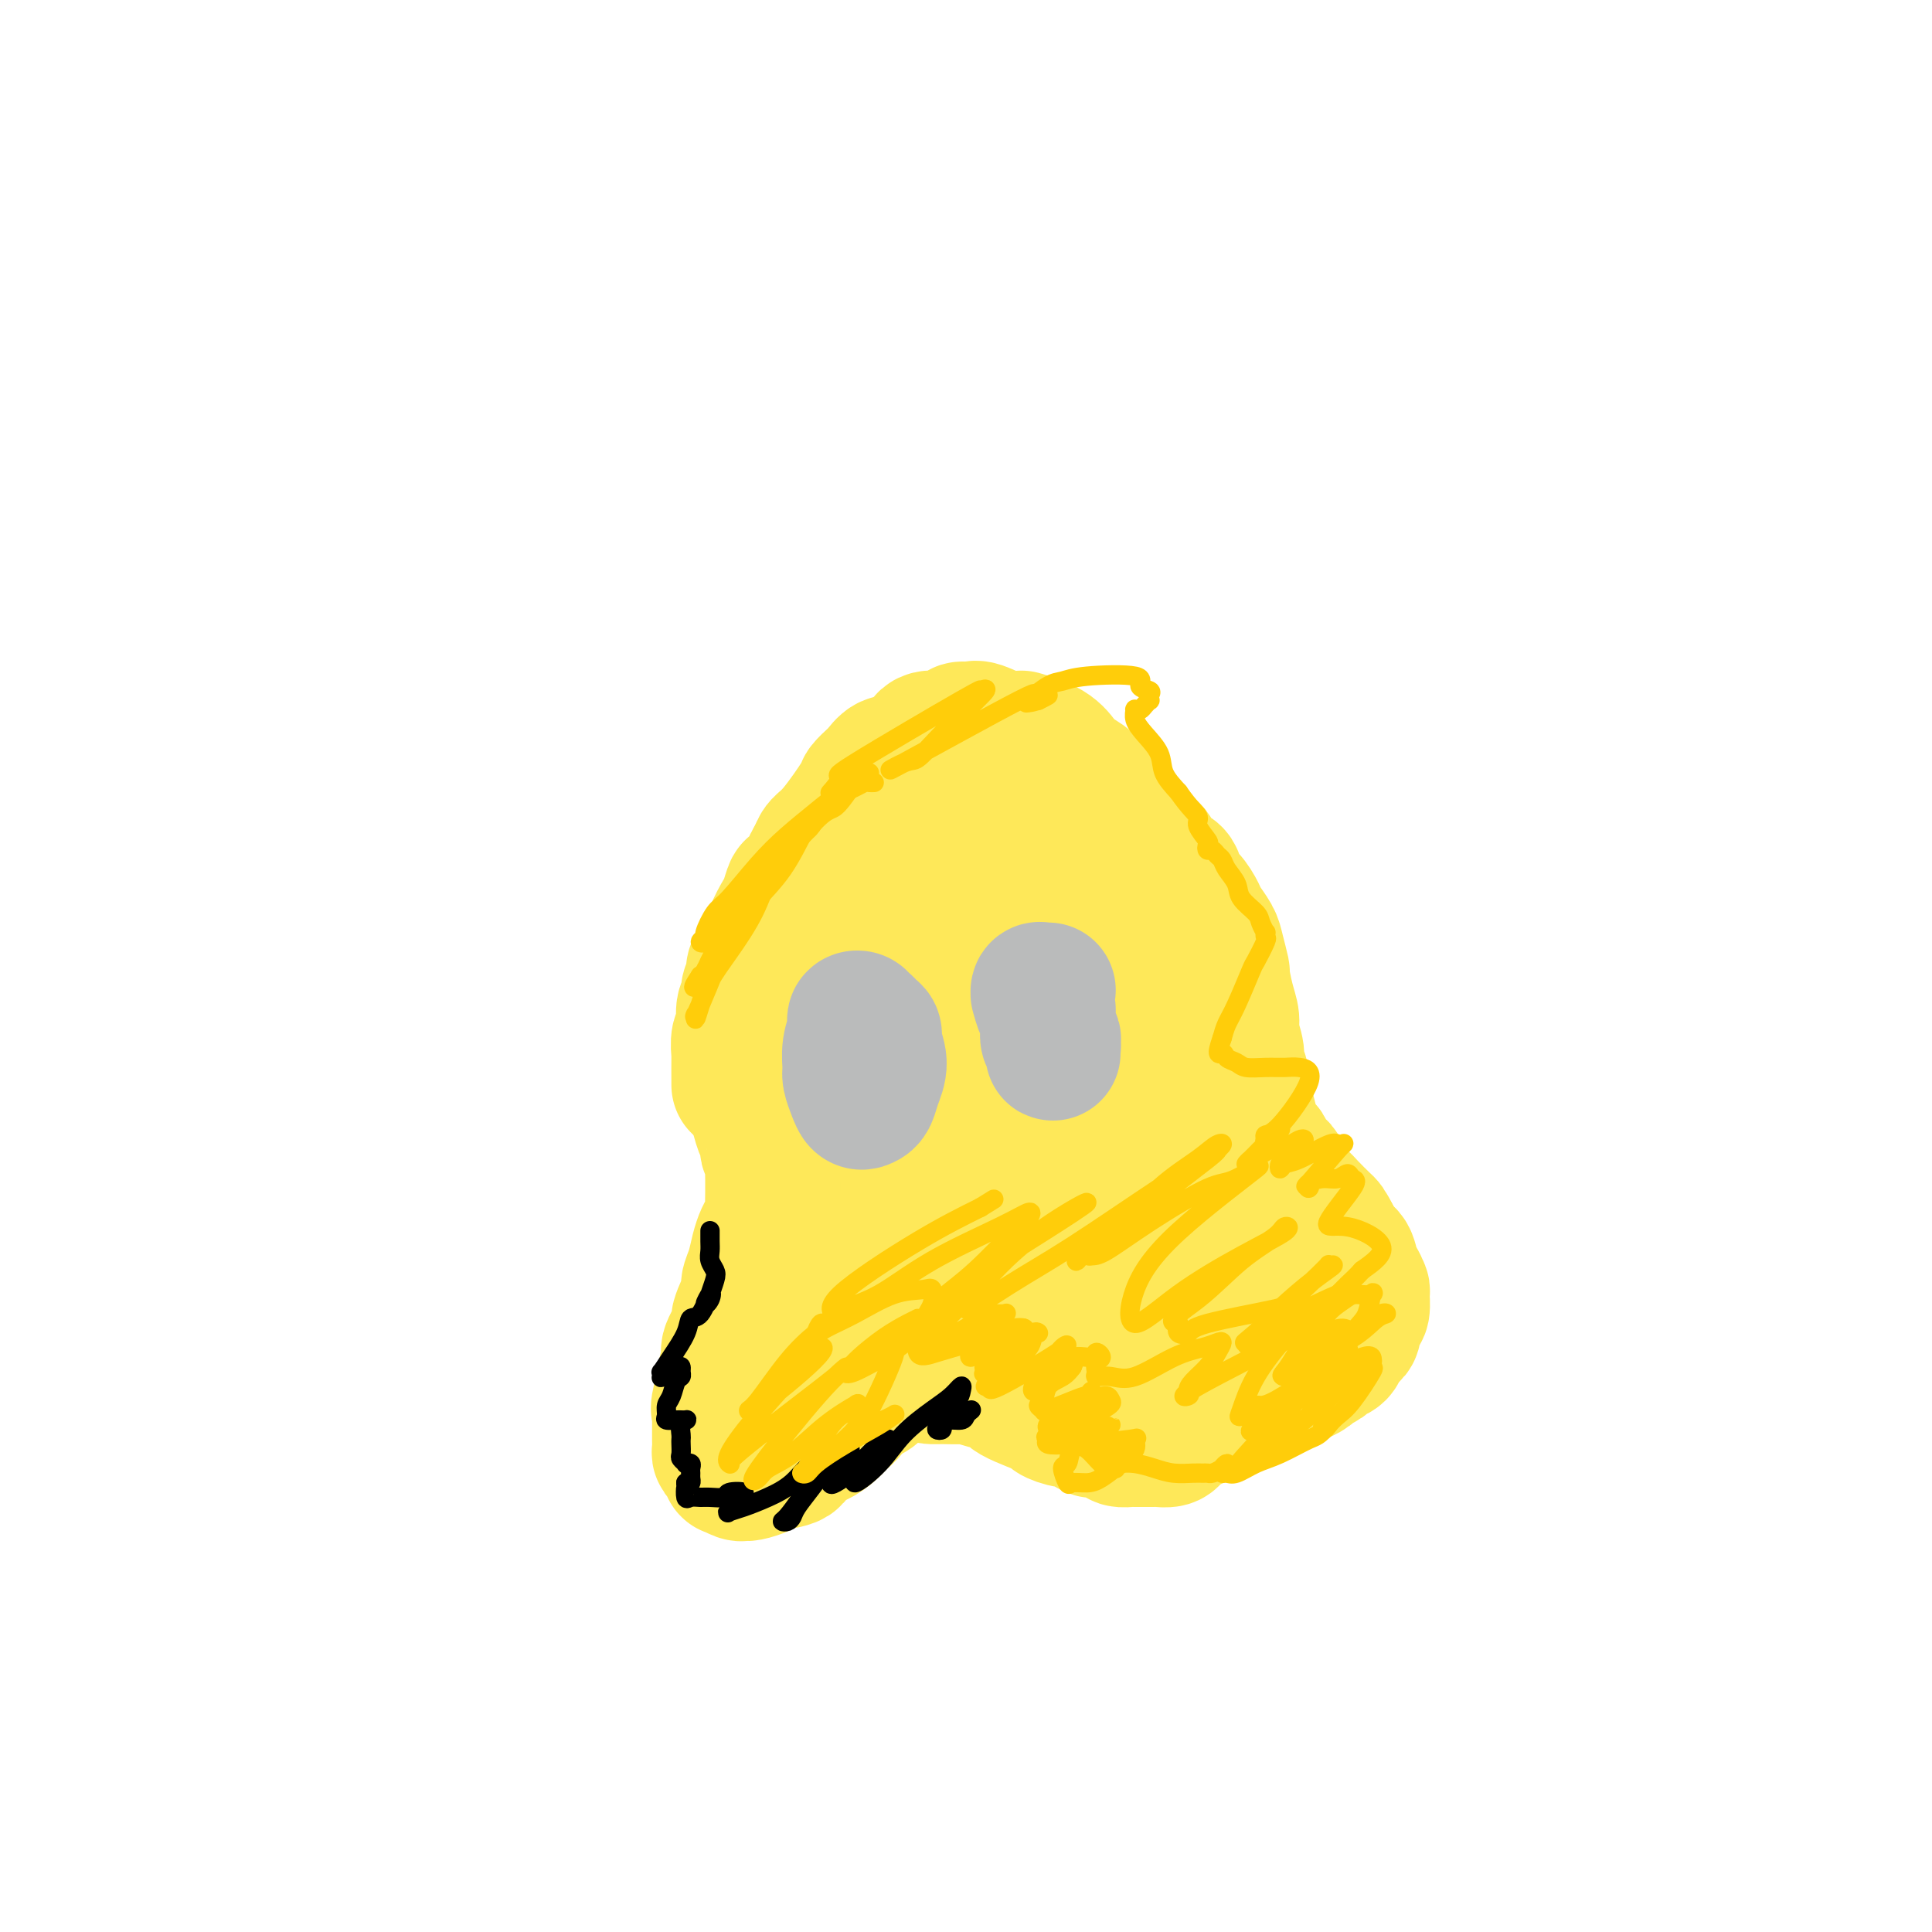 <svg viewBox='0 0 400 400' version='1.1' xmlns='http://www.w3.org/2000/svg' xmlns:xlink='http://www.w3.org/1999/xlink'><g fill='none' stroke='#FEE859' stroke-width='12' stroke-linecap='round' stroke-linejoin='round'><path d='M203,166c0.090,-0.333 0.180,-0.666 0,-1c-0.180,-0.334 -0.629,-0.671 -1,-1c-0.371,-0.329 -0.664,-0.652 -1,-1c-0.336,-0.348 -0.715,-0.721 -1,-1c-0.285,-0.279 -0.476,-0.465 -1,-1c-0.524,-0.535 -1.381,-1.419 -2,-2c-0.619,-0.581 -1.001,-0.858 -2,-1c-0.999,-0.142 -2.615,-0.148 -4,0c-1.385,0.148 -2.538,0.451 -4,1c-1.462,0.549 -3.234,1.342 -5,2c-1.766,0.658 -3.526,1.179 -5,2c-1.474,0.821 -2.661,1.943 -4,3c-1.339,1.057 -2.831,2.050 -4,3c-1.169,0.950 -2.015,1.857 -3,3c-0.985,1.143 -2.109,2.523 -3,4c-0.891,1.477 -1.549,3.052 -2,4c-0.451,0.948 -0.696,1.269 -1,2c-0.304,0.731 -0.666,1.873 -1,3c-0.334,1.127 -0.640,2.238 -1,3c-0.360,0.762 -0.773,1.173 -1,2c-0.227,0.827 -0.267,2.070 0,3c0.267,0.930 0.842,1.546 1,2c0.158,0.454 -0.102,0.744 0,2c0.102,1.256 0.566,3.476 1,5c0.434,1.524 0.837,2.350 1,3c0.163,0.650 0.085,1.123 0,2c-0.085,0.877 -0.177,2.159 0,3c0.177,0.841 0.622,1.240 1,2c0.378,0.760 0.689,1.880 1,3'/><path d='M162,215c0.936,3.998 0.775,2.995 1,3c0.225,0.005 0.835,1.020 1,2c0.165,0.980 -0.114,1.925 0,3c0.114,1.075 0.623,2.281 1,3c0.377,0.719 0.623,0.950 1,2c0.377,1.050 0.886,2.918 1,4c0.114,1.082 -0.165,1.378 0,2c0.165,0.622 0.776,1.570 1,3c0.224,1.430 0.061,3.343 0,4c-0.061,0.657 -0.019,0.058 0,0c0.019,-0.058 0.016,0.426 0,1c-0.016,0.574 -0.045,1.238 0,2c0.045,0.762 0.166,1.622 0,2c-0.166,0.378 -0.617,0.273 -1,1c-0.383,0.727 -0.698,2.285 -1,3c-0.302,0.715 -0.591,0.586 -1,1c-0.409,0.414 -0.937,1.371 -1,2c-0.063,0.629 0.338,0.930 0,2c-0.338,1.070 -1.415,2.909 -2,4c-0.585,1.091 -0.678,1.433 -1,2c-0.322,0.567 -0.875,1.358 -1,2c-0.125,0.642 0.177,1.135 0,2c-0.177,0.865 -0.833,2.103 -1,3c-0.167,0.897 0.155,1.452 0,2c-0.155,0.548 -0.789,1.090 -1,2c-0.211,0.910 -0.000,2.188 0,3c0.000,0.812 -0.210,1.160 0,2c0.210,0.840 0.840,2.174 1,3c0.160,0.826 -0.149,1.146 0,2c0.149,0.854 0.757,2.244 1,3c0.243,0.756 0.122,0.878 0,1'/><path d='M160,286c0.510,2.512 0.783,1.791 1,2c0.217,0.209 0.376,1.348 1,2c0.624,0.652 1.712,0.816 2,1c0.288,0.184 -0.223,0.388 0,1c0.223,0.612 1.182,1.632 2,2c0.818,0.368 1.497,0.084 2,0c0.503,-0.084 0.830,0.031 1,0c0.170,-0.031 0.181,-0.208 1,0c0.819,0.208 2.444,0.802 3,1c0.556,0.198 0.043,0.000 0,0c-0.043,-0.000 0.384,0.197 1,0c0.616,-0.197 1.421,-0.788 2,-1c0.579,-0.212 0.932,-0.046 1,0c0.068,0.046 -0.149,-0.029 0,0c0.149,0.029 0.665,0.162 1,0c0.335,-0.162 0.488,-0.620 1,-1c0.512,-0.380 1.384,-0.683 2,-1c0.616,-0.317 0.975,-0.648 1,-1c0.025,-0.352 -0.285,-0.724 0,-1c0.285,-0.276 1.163,-0.456 2,-1c0.837,-0.544 1.631,-1.451 2,-2c0.369,-0.549 0.311,-0.739 1,-1c0.689,-0.261 2.124,-0.591 3,-1c0.876,-0.409 1.193,-0.895 2,-1c0.807,-0.105 2.104,0.171 3,0c0.896,-0.171 1.391,-0.789 2,-1c0.609,-0.211 1.332,-0.015 2,0c0.668,0.015 1.282,-0.151 2,0c0.718,0.151 1.539,0.617 2,1c0.461,0.383 0.560,0.681 1,1c0.440,0.319 1.220,0.660 2,1'/><path d='M206,286c1.560,0.691 1.961,0.918 2,1c0.039,0.082 -0.285,0.018 0,0c0.285,-0.018 1.180,0.010 2,0c0.820,-0.010 1.564,-0.056 2,0c0.436,0.056 0.565,0.215 1,0c0.435,-0.215 1.178,-0.804 2,-1c0.822,-0.196 1.724,-0.000 2,0c0.276,0.000 -0.074,-0.195 1,0c1.074,0.195 3.573,0.782 5,1c1.427,0.218 1.782,0.069 2,0c0.218,-0.069 0.299,-0.056 1,0c0.701,0.056 2.022,0.156 3,0c0.978,-0.156 1.613,-0.568 2,-1c0.387,-0.432 0.526,-0.886 1,-1c0.474,-0.114 1.283,0.110 2,0c0.717,-0.110 1.342,-0.555 2,-1c0.658,-0.445 1.348,-0.889 2,-1c0.652,-0.111 1.264,0.111 2,0c0.736,-0.111 1.594,-0.555 2,-1c0.406,-0.445 0.360,-0.892 1,-1c0.640,-0.108 1.965,0.121 3,0c1.035,-0.121 1.780,-0.592 2,-1c0.220,-0.408 -0.085,-0.752 0,-1c0.085,-0.248 0.559,-0.401 1,-1c0.441,-0.599 0.850,-1.645 1,-2c0.150,-0.355 0.040,-0.019 0,0c-0.040,0.019 -0.012,-0.280 0,-1c0.012,-0.720 0.006,-1.860 0,-3'/><path d='M250,272c0.623,-1.593 0.182,-1.075 0,-1c-0.182,0.075 -0.105,-0.295 0,-1c0.105,-0.705 0.238,-1.747 0,-2c-0.238,-0.253 -0.849,0.282 -1,0c-0.151,-0.282 0.156,-1.382 0,-2c-0.156,-0.618 -0.774,-0.753 -1,-1c-0.226,-0.247 -0.060,-0.606 0,-1c0.060,-0.394 0.013,-0.823 0,-1c-0.013,-0.177 0.007,-0.103 0,0c-0.007,0.103 -0.039,0.234 0,0c0.039,-0.234 0.151,-0.832 0,-1c-0.151,-0.168 -0.566,0.095 -1,0c-0.434,-0.095 -0.887,-0.547 -1,-1c-0.113,-0.453 0.113,-0.908 0,-1c-0.113,-0.092 -0.564,0.179 -1,0c-0.436,-0.179 -0.858,-0.809 -1,-1c-0.142,-0.191 -0.005,0.056 0,0c0.005,-0.056 -0.120,-0.414 -1,-1c-0.880,-0.586 -2.513,-1.398 -3,-2c-0.487,-0.602 0.172,-0.992 0,-1c-0.172,-0.008 -1.174,0.367 -2,0c-0.826,-0.367 -1.475,-1.477 -2,-2c-0.525,-0.523 -0.924,-0.460 -1,-1c-0.076,-0.540 0.172,-1.684 0,-2c-0.172,-0.316 -0.764,0.196 -1,0c-0.236,-0.196 -0.116,-1.099 0,-2c0.116,-0.901 0.227,-1.798 0,-2c-0.227,-0.202 -0.792,0.292 -1,0c-0.208,-0.292 -0.059,-1.369 0,-2c0.059,-0.631 0.030,-0.815 0,-1'/><path d='M233,243c-0.692,-2.024 -0.921,-2.085 -1,-2c-0.079,0.085 -0.007,0.317 0,0c0.007,-0.317 -0.052,-1.182 0,-2c0.052,-0.818 0.213,-1.590 0,-2c-0.213,-0.410 -0.801,-0.458 -1,-1c-0.199,-0.542 -0.010,-1.577 0,-3c0.010,-1.423 -0.158,-3.234 0,-4c0.158,-0.766 0.643,-0.487 0,-3c-0.643,-2.513 -2.414,-7.818 -3,-10c-0.586,-2.182 0.012,-1.242 0,-1c-0.012,0.242 -0.636,-0.213 -1,-2c-0.364,-1.787 -0.468,-4.904 -1,-7c-0.532,-2.096 -1.490,-3.169 -2,-4c-0.510,-0.831 -0.571,-1.419 -1,-3c-0.429,-1.581 -1.227,-4.154 -2,-6c-0.773,-1.846 -1.520,-2.964 -2,-4c-0.480,-1.036 -0.692,-1.991 -1,-3c-0.308,-1.009 -0.712,-2.071 -1,-3c-0.288,-0.929 -0.461,-1.724 -1,-3c-0.539,-1.276 -1.443,-3.032 -2,-4c-0.557,-0.968 -0.768,-1.146 -1,-2c-0.232,-0.854 -0.484,-2.383 -1,-3c-0.516,-0.617 -1.297,-0.323 -2,-1c-0.703,-0.677 -1.327,-2.327 -2,-3c-0.673,-0.673 -1.395,-0.369 -2,-1c-0.605,-0.631 -1.093,-2.197 -2,-3c-0.907,-0.803 -2.233,-0.844 -3,-1c-0.767,-0.156 -0.976,-0.427 -2,-1c-1.024,-0.573 -2.864,-1.450 -4,-2c-1.136,-0.550 -1.568,-0.775 -2,-1'/><path d='M193,158c-3.333,-2.012 -2.167,-0.542 -2,0c0.167,0.542 -0.667,0.155 -1,0c-0.333,-0.155 -0.167,-0.077 0,0'/></g>
<g fill='none' stroke='#FEE859' stroke-width='28' stroke-linecap='round' stroke-linejoin='round'><path d='M181,171c-0.205,-0.014 -0.410,-0.029 -1,0c-0.590,0.029 -1.567,0.101 -2,0c-0.433,-0.101 -0.324,-0.376 -1,0c-0.676,0.376 -2.139,1.402 -3,2c-0.861,0.598 -1.120,0.768 -2,2c-0.880,1.232 -2.379,3.526 -3,5c-0.621,1.474 -0.363,2.127 -1,4c-0.637,1.873 -2.171,4.965 -3,7c-0.829,2.035 -0.955,3.012 -1,4c-0.045,0.988 -0.009,1.986 0,4c0.009,2.014 -0.009,5.042 0,7c0.009,1.958 0.044,2.844 0,4c-0.044,1.156 -0.166,2.580 0,4c0.166,1.420 0.619,2.834 1,4c0.381,1.166 0.690,2.083 1,3c0.310,0.917 0.623,1.835 1,3c0.377,1.165 0.819,2.579 1,4c0.181,1.421 0.101,2.850 0,4c-0.101,1.150 -0.223,2.022 0,3c0.223,0.978 0.792,2.060 1,3c0.208,0.940 0.056,1.736 0,3c-0.056,1.264 -0.015,2.996 0,4c0.015,1.004 0.005,1.280 0,2c-0.005,0.720 -0.005,1.883 0,3c0.005,1.117 0.015,2.186 0,3c-0.015,0.814 -0.056,1.373 0,2c0.056,0.627 0.207,1.323 0,2c-0.207,0.677 -0.774,1.336 -1,2c-0.226,0.664 -0.113,1.332 0,2'/><path d='M168,261c0.603,10.791 0.109,4.768 0,3c-0.109,-1.768 0.167,0.719 0,2c-0.167,1.281 -0.778,1.355 -1,2c-0.222,0.645 -0.056,1.859 0,3c0.056,1.141 0.000,2.209 0,3c-0.000,0.791 0.055,1.306 0,2c-0.055,0.694 -0.222,1.565 0,2c0.222,0.435 0.832,0.432 1,1c0.168,0.568 -0.105,1.708 0,2c0.105,0.292 0.587,-0.263 1,0c0.413,0.263 0.758,1.343 1,2c0.242,0.657 0.383,0.891 1,1c0.617,0.109 1.711,0.093 2,0c0.289,-0.093 -0.227,-0.262 0,0c0.227,0.262 1.198,0.956 2,1c0.802,0.044 1.437,-0.562 2,-1c0.563,-0.438 1.056,-0.709 2,-1c0.944,-0.291 2.340,-0.603 3,-1c0.660,-0.397 0.584,-0.880 1,-1c0.416,-0.120 1.324,0.123 2,0c0.676,-0.123 1.120,-0.611 2,-1c0.880,-0.389 2.196,-0.679 3,-1c0.804,-0.321 1.096,-0.671 2,-1c0.904,-0.329 2.419,-0.635 3,-1c0.581,-0.365 0.227,-0.788 1,-1c0.773,-0.212 2.673,-0.211 4,0c1.327,0.211 2.082,0.634 3,1c0.918,0.366 1.999,0.675 3,1c1.001,0.325 1.923,0.664 3,1c1.077,0.336 2.308,0.667 3,1c0.692,0.333 0.846,0.666 1,1'/><path d='M213,281c2.213,0.770 1.244,0.196 1,0c-0.244,-0.196 0.237,-0.014 1,0c0.763,0.014 1.809,-0.139 2,0c0.191,0.139 -0.472,0.570 0,1c0.472,0.430 2.078,0.857 3,1c0.922,0.143 1.159,-0.000 2,0c0.841,0.000 2.286,0.144 3,0c0.714,-0.144 0.697,-0.575 1,-1c0.303,-0.425 0.924,-0.845 3,-1c2.076,-0.155 5.605,-0.046 7,0c1.395,0.046 0.657,0.027 1,0c0.343,-0.027 1.768,-0.064 3,0c1.232,0.064 2.269,0.228 3,0c0.731,-0.228 1.154,-0.848 2,-1c0.846,-0.152 2.114,0.166 3,0c0.886,-0.166 1.389,-0.815 3,-2c1.611,-1.185 4.330,-2.906 6,-4c1.670,-1.094 2.293,-1.561 3,-2c0.707,-0.439 1.500,-0.851 2,-1c0.500,-0.149 0.708,-0.036 1,0c0.292,0.036 0.670,-0.004 1,0c0.330,0.004 0.613,0.054 1,0c0.387,-0.054 0.877,-0.210 1,0c0.123,0.210 -0.122,0.785 0,1c0.122,0.215 0.610,0.068 1,0c0.390,-0.068 0.682,-0.057 1,0c0.318,0.057 0.662,0.159 1,0c0.338,-0.159 0.669,-0.580 1,-1'/><path d='M270,271c1.773,-0.339 1.207,-0.686 1,-1c-0.207,-0.314 -0.054,-0.595 0,-1c0.054,-0.405 0.010,-0.935 0,-1c-0.010,-0.065 0.013,0.334 0,0c-0.013,-0.334 -0.063,-1.401 0,-2c0.063,-0.599 0.238,-0.729 0,-1c-0.238,-0.271 -0.890,-0.684 -1,-1c-0.110,-0.316 0.320,-0.535 0,-1c-0.320,-0.465 -1.391,-1.176 -2,-2c-0.609,-0.824 -0.755,-1.760 -1,-2c-0.245,-0.240 -0.590,0.216 -1,0c-0.410,-0.216 -0.885,-1.103 -1,-2c-0.115,-0.897 0.129,-1.804 0,-2c-0.129,-0.196 -0.630,0.317 -1,0c-0.370,-0.317 -0.609,-1.465 -1,-2c-0.391,-0.535 -0.936,-0.458 -1,-1c-0.064,-0.542 0.352,-1.703 0,-2c-0.352,-0.297 -1.473,0.271 -2,0c-0.527,-0.271 -0.461,-1.382 -1,-2c-0.539,-0.618 -1.684,-0.743 -2,-1c-0.316,-0.257 0.196,-0.647 0,-1c-0.196,-0.353 -1.099,-0.668 -2,-1c-0.901,-0.332 -1.799,-0.682 -2,-1c-0.201,-0.318 0.296,-0.606 0,-1c-0.296,-0.394 -1.386,-0.894 -2,-1c-0.614,-0.106 -0.753,0.181 -1,0c-0.247,-0.181 -0.602,-0.832 -1,-1c-0.398,-0.168 -0.838,0.147 -1,0c-0.162,-0.147 -0.046,-0.756 0,-1c0.046,-0.244 0.023,-0.122 0,0'/><path d='M248,240c-2.343,-1.648 -1.200,-0.769 -1,-1c0.200,-0.231 -0.542,-1.571 -1,-2c-0.458,-0.429 -0.633,0.055 -1,0c-0.367,-0.055 -0.925,-0.648 -1,-1c-0.075,-0.352 0.333,-0.462 0,-1c-0.333,-0.538 -1.406,-1.504 -2,-2c-0.594,-0.496 -0.710,-0.522 -1,-1c-0.290,-0.478 -0.755,-1.409 -1,-2c-0.245,-0.591 -0.272,-0.844 0,-2c0.272,-1.156 0.842,-3.215 1,-4c0.158,-0.785 -0.098,-0.295 0,-1c0.098,-0.705 0.548,-2.604 1,-4c0.452,-1.396 0.906,-2.288 1,-3c0.094,-0.712 -0.171,-1.243 0,-2c0.171,-0.757 0.779,-1.739 1,-3c0.221,-1.261 0.056,-2.802 0,-4c-0.056,-1.198 -0.003,-2.054 0,-3c0.003,-0.946 -0.044,-1.983 0,-3c0.044,-1.017 0.178,-2.013 0,-3c-0.178,-0.987 -0.666,-1.965 -1,-3c-0.334,-1.035 -0.512,-2.127 -1,-3c-0.488,-0.873 -1.286,-1.529 -2,-3c-0.714,-1.471 -1.342,-3.759 -2,-5c-0.658,-1.241 -1.344,-1.437 -2,-3c-0.656,-1.563 -1.281,-4.495 -2,-6c-0.719,-1.505 -1.533,-1.584 -2,-2c-0.467,-0.416 -0.586,-1.170 -1,-2c-0.414,-0.830 -1.121,-1.738 -2,-3c-0.879,-1.262 -1.929,-2.878 -3,-4c-1.071,-1.122 -2.163,-1.749 -3,-2c-0.837,-0.251 -1.418,-0.125 -2,0'/><path d='M221,162c-3.517,-2.917 -5.811,-3.709 -7,-4c-1.189,-0.291 -1.275,-0.081 -2,0c-0.725,0.081 -2.089,0.032 -3,0c-0.911,-0.032 -1.368,-0.047 -2,0c-0.632,0.047 -1.439,0.155 -2,0c-0.561,-0.155 -0.875,-0.572 -2,0c-1.125,0.572 -3.060,2.133 -4,3c-0.940,0.867 -0.886,1.039 -1,1c-0.114,-0.039 -0.398,-0.290 -1,0c-0.602,0.290 -1.523,1.120 -2,2c-0.477,0.880 -0.511,1.811 -1,3c-0.489,1.189 -1.434,2.635 -3,6c-1.566,3.365 -3.753,8.648 -5,13c-1.247,4.352 -1.553,7.772 -2,11c-0.447,3.228 -1.034,6.265 -2,9c-0.966,2.735 -2.310,5.167 -3,7c-0.690,1.833 -0.724,3.066 -1,4c-0.276,0.934 -0.792,1.567 -1,2c-0.208,0.433 -0.109,0.666 0,1c0.109,0.334 0.226,0.771 1,0c0.774,-0.771 2.203,-2.749 4,-5c1.797,-2.251 3.960,-4.776 6,-7c2.040,-2.224 3.955,-4.147 5,-6c1.045,-1.853 1.219,-3.638 2,-5c0.781,-1.362 2.168,-2.303 3,-3c0.832,-0.697 1.109,-1.149 1,-1c-0.109,0.149 -0.602,0.900 -2,3c-1.398,2.100 -3.699,5.550 -6,9'/><path d='M191,205c-2.808,3.567 -6.326,6.986 -9,10c-2.674,3.014 -4.502,5.623 -6,7c-1.498,1.377 -2.665,1.523 -3,2c-0.335,0.477 0.161,1.285 0,1c-0.161,-0.285 -0.978,-1.663 0,-4c0.978,-2.337 3.752,-5.631 8,-11c4.248,-5.369 9.971,-12.811 14,-17c4.029,-4.189 6.364,-5.124 9,-7c2.636,-1.876 5.574,-4.693 7,-6c1.426,-1.307 1.339,-1.104 0,1c-1.339,2.104 -3.932,6.108 -5,8c-1.068,1.892 -0.612,1.670 -3,5c-2.388,3.330 -7.620,10.211 -10,14c-2.380,3.789 -1.907,4.486 -2,5c-0.093,0.514 -0.752,0.846 -1,1c-0.248,0.154 -0.085,0.130 1,-1c1.085,-1.130 3.094,-3.367 6,-6c2.906,-2.633 6.710,-5.662 10,-8c3.290,-2.338 6.066,-3.986 8,-5c1.934,-1.014 3.025,-1.393 4,-2c0.975,-0.607 1.832,-1.440 1,0c-0.832,1.440 -3.355,5.153 -7,11c-3.645,5.847 -8.413,13.827 -13,20c-4.587,6.173 -8.994,10.538 -12,14c-3.006,3.462 -4.611,6.019 -6,8c-1.389,1.981 -2.563,3.384 -3,4c-0.437,0.616 -0.138,0.443 1,0c1.138,-0.443 3.114,-1.158 6,-3c2.886,-1.842 6.682,-4.812 10,-7c3.318,-2.188 6.159,-3.594 9,-5'/><path d='M205,234c5.032,-2.576 4.613,-1.517 5,-1c0.387,0.517 1.580,0.493 0,4c-1.580,3.507 -5.932,10.545 -8,14c-2.068,3.455 -1.850,3.326 -3,5c-1.150,1.674 -3.666,5.152 -5,7c-1.334,1.848 -1.486,2.068 -1,2c0.486,-0.068 1.609,-0.424 3,-1c1.391,-0.576 3.050,-1.374 9,-4c5.950,-2.626 16.189,-7.082 21,-9c4.811,-1.918 4.192,-1.297 5,-1c0.808,0.297 3.043,0.271 4,0c0.957,-0.271 0.636,-0.788 0,0c-0.636,0.788 -1.585,2.880 -3,5c-1.415,2.120 -3.294,4.266 -5,6c-1.706,1.734 -3.240,3.055 -4,4c-0.760,0.945 -0.747,1.513 -1,2c-0.253,0.487 -0.770,0.894 -1,1c-0.230,0.106 -0.171,-0.090 1,-1c1.171,-0.910 3.455,-2.534 6,-4c2.545,-1.466 5.353,-2.773 8,-4c2.647,-1.227 5.134,-2.374 7,-3c1.866,-0.626 3.110,-0.730 4,-1c0.890,-0.270 1.427,-0.705 1,0c-0.427,0.705 -1.816,2.552 -4,4c-2.184,1.448 -5.161,2.498 -8,4c-2.839,1.502 -5.540,3.458 -8,5c-2.460,1.542 -4.680,2.671 -6,3c-1.320,0.329 -1.740,-0.142 -2,-1c-0.260,-0.858 -0.360,-2.102 0,-4c0.360,-1.898 1.180,-4.449 2,-7'/><path d='M222,259c0.643,-3.051 2.250,-4.680 4,-6c1.750,-1.320 3.644,-2.331 5,-3c1.356,-0.669 2.176,-0.998 3,-1c0.824,-0.002 1.653,0.321 2,1c0.347,0.679 0.214,1.714 0,3c-0.214,1.286 -0.507,2.824 -1,4c-0.493,1.176 -1.185,1.992 -2,3c-0.815,1.008 -1.752,2.209 -3,2c-1.248,-0.209 -2.808,-1.828 -4,-3c-1.192,-1.172 -2.015,-1.896 -1,-9c1.015,-7.104 3.869,-20.588 5,-26c1.131,-5.412 0.539,-2.751 1,-3c0.461,-0.249 1.976,-3.408 3,-5c1.024,-1.592 1.558,-1.618 2,-2c0.442,-0.382 0.791,-1.122 1,-1c0.209,0.122 0.277,1.105 0,2c-0.277,0.895 -0.899,1.702 -4,5c-3.101,3.298 -8.680,9.086 -12,12c-3.320,2.914 -4.380,2.953 -6,3c-1.620,0.047 -3.801,0.100 -5,0c-1.199,-0.100 -1.415,-0.354 -2,-2c-0.585,-1.646 -1.537,-4.684 -2,-8c-0.463,-3.316 -0.437,-6.909 0,-10c0.437,-3.091 1.284,-5.679 2,-8c0.716,-2.321 1.302,-4.376 2,-6c0.698,-1.624 1.507,-2.816 2,-4c0.493,-1.184 0.668,-2.359 1,-3c0.332,-0.641 0.820,-0.750 1,-1c0.180,-0.250 0.051,-0.643 0,-1c-0.051,-0.357 -0.026,-0.679 0,-1'/><path d='M214,191c1.304,-3.876 0.564,-1.565 0,-1c-0.564,0.565 -0.951,-0.616 -1,-1c-0.049,-0.384 0.241,0.031 0,0c-0.241,-0.031 -1.013,-0.507 -2,-2c-0.987,-1.493 -2.189,-4.005 -3,-5c-0.811,-0.995 -1.230,-0.475 -2,-2c-0.770,-1.525 -1.892,-5.095 -3,-7c-1.108,-1.905 -2.203,-2.146 -3,-3c-0.797,-0.854 -1.297,-2.320 -2,-3c-0.703,-0.680 -1.610,-0.574 -2,-1c-0.390,-0.426 -0.263,-1.384 -1,-2c-0.737,-0.616 -2.337,-0.891 -3,-1c-0.663,-0.109 -0.389,-0.051 -1,0c-0.611,0.051 -2.108,0.097 -3,0c-0.892,-0.097 -1.180,-0.336 -2,0c-0.820,0.336 -2.173,1.248 -3,2c-0.827,0.752 -1.128,1.345 -2,2c-0.872,0.655 -2.317,1.372 -3,2c-0.683,0.628 -0.606,1.167 -1,2c-0.394,0.833 -1.259,1.961 -2,3c-0.741,1.039 -1.358,1.989 -2,3c-0.642,1.011 -1.310,2.083 -2,3c-0.690,0.917 -1.401,1.679 -2,4c-0.599,2.321 -1.084,6.202 -2,9c-0.916,2.798 -2.262,4.514 -3,6c-0.738,1.486 -0.869,2.743 -1,4'/><path d='M163,203c-1.828,5.406 -2.399,7.421 -3,9c-0.601,1.579 -1.233,2.721 -2,4c-0.767,1.279 -1.671,2.694 -2,4c-0.329,1.306 -0.085,2.502 0,3c0.085,0.498 0.012,0.298 0,1c-0.012,0.702 0.039,2.305 0,3c-0.039,0.695 -0.168,0.480 0,1c0.168,0.520 0.632,1.773 1,3c0.368,1.227 0.638,2.427 1,3c0.362,0.573 0.815,0.519 1,1c0.185,0.481 0.102,1.497 0,2c-0.102,0.503 -0.224,0.492 0,1c0.224,0.508 0.792,1.534 1,2c0.208,0.466 0.056,0.370 0,1c-0.056,0.630 -0.014,1.984 0,3c0.014,1.016 0.001,1.694 0,2c-0.001,0.306 0.011,0.241 0,1c-0.011,0.759 -0.044,2.341 0,3c0.044,0.659 0.167,0.395 0,1c-0.167,0.605 -0.623,2.078 -1,3c-0.377,0.922 -0.673,1.294 -1,2c-0.327,0.706 -0.684,1.748 -1,3c-0.316,1.252 -0.590,2.714 -1,4c-0.410,1.286 -0.955,2.397 -1,3c-0.045,0.603 0.409,0.698 0,2c-0.409,1.302 -1.683,3.812 -2,5c-0.317,1.188 0.321,1.056 0,2c-0.321,0.944 -1.602,2.964 -2,4c-0.398,1.036 0.085,1.087 0,2c-0.085,0.913 -0.739,2.690 -1,4c-0.261,1.310 -0.131,2.155 0,3'/><path d='M150,288c-1.774,6.236 -1.207,2.825 -1,2c0.207,-0.825 0.056,0.934 0,2c-0.056,1.066 -0.016,1.438 0,2c0.016,0.562 0.007,1.315 0,2c-0.007,0.685 -0.012,1.302 0,2c0.012,0.698 0.040,1.478 0,2c-0.040,0.522 -0.148,0.785 0,1c0.148,0.215 0.551,0.383 1,1c0.449,0.617 0.944,1.683 1,2c0.056,0.317 -0.329,-0.114 0,0c0.329,0.114 1.370,0.774 2,1c0.630,0.226 0.849,0.020 1,0c0.151,-0.020 0.233,0.146 1,0c0.767,-0.146 2.218,-0.605 3,-1c0.782,-0.395 0.895,-0.725 2,-1c1.105,-0.275 3.202,-0.497 4,-1c0.798,-0.503 0.298,-1.289 1,-2c0.702,-0.711 2.607,-1.346 4,-2c1.393,-0.654 2.274,-1.327 3,-2c0.726,-0.673 1.297,-1.345 2,-2c0.703,-0.655 1.536,-1.294 2,-2c0.464,-0.706 0.557,-1.481 1,-2c0.443,-0.519 1.236,-0.783 2,-1c0.764,-0.217 1.499,-0.388 2,-1c0.501,-0.612 0.767,-1.667 1,-2c0.233,-0.333 0.433,0.054 1,0c0.567,-0.054 1.503,-0.551 2,-1c0.497,-0.449 0.557,-0.852 1,-1c0.443,-0.148 1.269,-0.042 2,0c0.731,0.042 1.365,0.021 2,0'/><path d='M190,284c5.922,-3.310 2.727,-1.084 2,0c-0.727,1.084 1.014,1.026 2,1c0.986,-0.026 1.218,-0.018 2,0c0.782,0.018 2.115,0.048 3,0c0.885,-0.048 1.321,-0.174 2,0c0.679,0.174 1.601,0.648 3,1c1.399,0.352 3.275,0.582 4,1c0.725,0.418 0.301,1.024 2,2c1.699,0.976 5.523,2.322 7,3c1.477,0.678 0.607,0.689 1,1c0.393,0.311 2.050,0.923 3,1c0.950,0.077 1.195,-0.382 2,0c0.805,0.382 2.170,1.605 3,2c0.830,0.395 1.124,-0.038 2,0c0.876,0.038 2.333,0.546 3,1c0.667,0.454 0.545,0.854 1,1c0.455,0.146 1.489,0.039 2,0c0.511,-0.039 0.499,-0.011 1,0c0.501,0.011 1.514,0.004 2,0c0.486,-0.004 0.445,-0.004 1,0c0.555,0.004 1.708,0.012 2,0c0.292,-0.012 -0.275,-0.045 0,0c0.275,0.045 1.392,0.168 2,0c0.608,-0.168 0.707,-0.625 1,-1c0.293,-0.375 0.779,-0.667 1,-1c0.221,-0.333 0.178,-0.708 1,-1c0.822,-0.292 2.509,-0.501 3,-1c0.491,-0.499 -0.214,-1.288 0,-2c0.214,-0.712 1.347,-1.346 2,-2c0.653,-0.654 0.827,-1.327 1,-2'/><path d='M251,288c1.416,-1.796 0.957,-1.788 1,-2c0.043,-0.212 0.590,-0.646 1,-1c0.410,-0.354 0.685,-0.628 1,-1c0.315,-0.372 0.670,-0.842 1,-1c0.330,-0.158 0.636,-0.004 1,0c0.364,0.004 0.785,-0.143 1,0c0.215,0.143 0.222,0.574 1,1c0.778,0.426 2.326,0.847 3,1c0.674,0.153 0.475,0.038 1,0c0.525,-0.038 1.775,0.001 3,0c1.225,-0.001 2.426,-0.042 3,0c0.574,0.042 0.520,0.166 1,0c0.480,-0.166 1.495,-0.621 2,-1c0.505,-0.379 0.501,-0.682 1,-1c0.499,-0.318 1.500,-0.652 2,-1c0.500,-0.348 0.498,-0.709 1,-1c0.502,-0.291 1.507,-0.510 2,-1c0.493,-0.490 0.475,-1.249 1,-2c0.525,-0.751 1.595,-1.495 2,-2c0.405,-0.505 0.147,-0.773 0,-1c-0.147,-0.227 -0.182,-0.413 0,-1c0.182,-0.587 0.582,-1.575 1,-2c0.418,-0.425 0.855,-0.286 1,-1c0.145,-0.714 -0.002,-2.279 0,-3c0.002,-0.721 0.151,-0.597 0,-1c-0.151,-0.403 -0.604,-1.332 -1,-2c-0.396,-0.668 -0.735,-1.076 -1,-2c-0.265,-0.924 -0.456,-2.364 -1,-3c-0.544,-0.636 -1.441,-0.467 -2,-1c-0.559,-0.533 -0.779,-1.766 -1,-3'/><path d='M276,256c-1.219,-2.377 -1.267,-2.319 -2,-3c-0.733,-0.681 -2.151,-2.103 -3,-3c-0.849,-0.897 -1.130,-1.271 -2,-2c-0.870,-0.729 -2.330,-1.814 -3,-3c-0.670,-1.186 -0.550,-2.473 -1,-3c-0.450,-0.527 -1.470,-0.295 -2,-1c-0.530,-0.705 -0.572,-2.346 -1,-3c-0.428,-0.654 -1.243,-0.320 -2,-2c-0.757,-1.680 -1.456,-5.372 -2,-7c-0.544,-1.628 -0.934,-1.191 -1,-2c-0.066,-0.809 0.193,-2.863 0,-4c-0.193,-1.137 -0.839,-1.358 -1,-2c-0.161,-0.642 0.163,-1.704 0,-3c-0.163,-1.296 -0.813,-2.827 -1,-4c-0.187,-1.173 0.090,-1.987 0,-3c-0.090,-1.013 -0.548,-2.224 -1,-4c-0.452,-1.776 -0.899,-4.118 -1,-5c-0.101,-0.882 0.142,-0.304 0,-1c-0.142,-0.696 -0.671,-2.666 -1,-4c-0.329,-1.334 -0.460,-2.033 -1,-3c-0.540,-0.967 -1.491,-2.204 -2,-3c-0.509,-0.796 -0.578,-1.153 -1,-2c-0.422,-0.847 -1.197,-2.184 -2,-3c-0.803,-0.816 -1.632,-1.111 -2,-2c-0.368,-0.889 -0.273,-2.374 -1,-3c-0.727,-0.626 -2.275,-0.394 -3,-1c-0.725,-0.606 -0.627,-2.049 -1,-3c-0.373,-0.951 -1.216,-1.410 -2,-2c-0.784,-0.590 -1.510,-1.311 -2,-2c-0.490,-0.689 -0.745,-1.344 -1,-2'/><path d='M234,171c-3.235,-3.932 -2.824,-2.261 -3,-2c-0.176,0.261 -0.939,-0.888 -2,-2c-1.061,-1.112 -2.420,-2.188 -3,-3c-0.580,-0.812 -0.380,-1.360 -1,-2c-0.620,-0.640 -2.059,-1.373 -3,-2c-0.941,-0.627 -1.383,-1.147 -2,-2c-0.617,-0.853 -1.408,-2.040 -3,-3c-1.592,-0.960 -3.983,-1.693 -5,-2c-1.017,-0.307 -0.658,-0.188 -1,0c-0.342,0.188 -1.385,0.446 -3,0c-1.615,-0.446 -3.804,-1.594 -5,-2c-1.196,-0.406 -1.400,-0.070 -2,0c-0.600,0.070 -1.597,-0.127 -2,0c-0.403,0.127 -0.212,0.577 -1,1c-0.788,0.423 -2.557,0.820 -3,1c-0.443,0.180 0.438,0.142 0,0c-0.438,-0.142 -2.197,-0.388 -3,0c-0.803,0.388 -0.652,1.408 -1,2c-0.348,0.592 -1.197,0.754 -2,1c-0.803,0.246 -1.562,0.575 -2,1c-0.438,0.425 -0.556,0.944 -1,1c-0.444,0.056 -1.215,-0.352 -2,0c-0.785,0.352 -1.585,1.463 -2,2c-0.415,0.537 -0.443,0.500 -1,1c-0.557,0.500 -1.641,1.537 -2,2c-0.359,0.463 0.007,0.351 -1,2c-1.007,1.649 -3.386,5.059 -5,7c-1.614,1.941 -2.461,2.412 -3,3c-0.539,0.588 -0.769,1.294 -1,2'/><path d='M169,177c-2.068,3.055 -0.738,2.192 -1,3c-0.262,0.808 -2.116,3.288 -3,4c-0.884,0.712 -0.797,-0.343 -1,0c-0.203,0.343 -0.698,2.084 -1,3c-0.302,0.916 -0.413,1.008 -1,2c-0.587,0.992 -1.650,2.885 -2,4c-0.350,1.115 0.012,1.454 0,2c-0.012,0.546 -0.400,1.301 -1,2c-0.600,0.699 -1.414,1.343 -2,2c-0.586,0.657 -0.946,1.329 -1,2c-0.054,0.671 0.197,1.343 0,2c-0.197,0.657 -0.841,1.301 -1,2c-0.159,0.699 0.168,1.453 0,2c-0.168,0.547 -0.830,0.888 -1,2c-0.170,1.112 0.150,2.996 0,4c-0.150,1.004 -0.772,1.128 -1,2c-0.228,0.872 -0.061,2.491 0,3c0.061,0.509 0.016,-0.094 0,1c-0.016,1.094 -0.005,3.884 0,5c0.005,1.116 0.002,0.558 0,0'/></g>
<g fill='none' stroke='#BABBBB' stroke-width='28' stroke-linecap='round' stroke-linejoin='round'><path d='M177,211c0.331,0.447 0.662,0.895 1,1c0.338,0.105 0.684,-0.132 1,0c0.316,0.132 0.604,0.632 1,1c0.396,0.368 0.902,0.603 1,1c0.098,0.397 -0.211,0.957 0,2c0.211,1.043 0.943,2.568 1,4c0.057,1.432 -0.562,2.771 -1,4c-0.438,1.229 -0.696,2.347 -1,3c-0.304,0.653 -0.656,0.840 -1,1c-0.344,0.160 -0.682,0.294 -1,0c-0.318,-0.294 -0.617,-1.016 -1,-2c-0.383,-0.984 -0.850,-2.229 -1,-3c-0.150,-0.771 0.016,-1.069 0,-2c-0.016,-0.931 -0.216,-2.495 0,-4c0.216,-1.505 0.846,-2.952 1,-4c0.154,-1.048 -0.169,-1.699 0,-2c0.169,-0.301 0.830,-0.253 1,0c0.170,0.253 -0.151,0.709 0,1c0.151,0.291 0.772,0.415 1,1c0.228,0.585 0.061,1.631 0,2c-0.061,0.369 -0.016,0.060 0,0c0.016,-0.060 0.004,0.128 0,0c-0.004,-0.128 -0.001,-0.573 0,-1c0.001,-0.427 0.000,-0.836 0,-1c-0.000,-0.164 -0.000,-0.082 0,0'/><path d='M217,205c-0.308,0.036 -0.616,0.072 -1,0c-0.384,-0.072 -0.845,-0.253 -1,0c-0.155,0.253 -0.004,0.940 0,1c0.004,0.060 -0.139,-0.506 0,0c0.139,0.506 0.559,2.085 1,3c0.441,0.915 0.903,1.168 1,2c0.097,0.832 -0.170,2.244 0,3c0.170,0.756 0.779,0.854 1,1c0.221,0.146 0.056,0.338 0,1c-0.056,0.662 -0.001,1.792 0,2c0.001,0.208 -0.052,-0.508 0,-1c0.052,-0.492 0.210,-0.762 0,-1c-0.210,-0.238 -0.788,-0.445 -1,-1c-0.212,-0.555 -0.057,-1.459 0,-2c0.057,-0.541 0.015,-0.720 0,-1c-0.015,-0.280 -0.004,-0.663 0,-1c0.004,-0.337 0.001,-0.629 0,-1c-0.001,-0.371 -0.000,-0.820 0,-1c0.000,-0.180 0.000,-0.090 0,0'/></g>
<g fill='none' stroke='#000000' stroke-width='4' stroke-linecap='round' stroke-linejoin='round'><path d='M147,255c0.002,-0.178 0.004,-0.357 0,0c-0.004,0.357 -0.014,1.249 0,2c0.014,0.751 0.052,1.362 0,2c-0.052,0.638 -0.195,1.303 0,2c0.195,0.697 0.727,1.424 1,2c0.273,0.576 0.287,1.000 0,2c-0.287,1.000 -0.874,2.576 -1,3c-0.126,0.424 0.209,-0.302 0,0c-0.209,0.302 -0.963,1.634 -1,2c-0.037,0.366 0.644,-0.235 1,-1c0.356,-0.765 0.387,-1.696 0,-1c-0.387,0.696 -1.193,3.017 -2,4c-0.807,0.983 -1.614,0.627 -2,1c-0.386,0.373 -0.352,1.477 -1,3c-0.648,1.523 -1.978,3.467 -3,5c-1.022,1.533 -1.735,2.656 -2,3c-0.265,0.344 -0.082,-0.089 0,0c0.082,0.089 0.063,0.701 0,1c-0.063,0.299 -0.172,0.286 0,0c0.172,-0.286 0.623,-0.846 1,-1c0.377,-0.154 0.679,0.099 1,0c0.321,-0.099 0.660,-0.549 1,-1'/><path d='M140,283c0.694,-0.200 0.929,-0.202 1,0c0.071,0.202 -0.023,0.606 0,1c0.023,0.394 0.164,0.778 0,1c-0.164,0.222 -0.634,0.284 -1,1c-0.366,0.716 -0.627,2.087 -1,3c-0.373,0.913 -0.856,1.369 -1,2c-0.144,0.631 0.052,1.437 0,2c-0.052,0.563 -0.350,0.883 0,1c0.350,0.117 1.349,0.031 2,0c0.651,-0.031 0.955,-0.006 1,0c0.045,0.006 -0.170,-0.006 0,0c0.170,0.006 0.725,0.029 1,0c0.275,-0.029 0.270,-0.111 0,0c-0.270,0.111 -0.804,0.415 -1,1c-0.196,0.585 -0.054,1.452 0,2c0.054,0.548 0.018,0.778 0,1c-0.018,0.222 -0.020,0.438 0,1c0.020,0.562 0.062,1.470 0,2c-0.062,0.530 -0.227,0.681 0,1c0.227,0.319 0.845,0.807 1,1c0.155,0.193 -0.155,0.093 0,0c0.155,-0.093 0.774,-0.179 1,0c0.226,0.179 0.058,0.623 0,1c-0.058,0.377 -0.005,0.689 0,1c0.005,0.311 -0.037,0.622 0,1c0.037,0.378 0.153,0.822 0,1c-0.153,0.178 -0.577,0.089 -1,0'/><path d='M142,307c0.164,2.116 0.073,0.907 0,1c-0.073,0.093 -0.127,1.490 0,2c0.127,0.510 0.437,0.133 1,0c0.563,-0.133 1.379,-0.022 2,0c0.621,0.022 1.048,-0.043 2,0c0.952,0.043 2.429,0.195 3,0c0.571,-0.195 0.237,-0.739 1,-1c0.763,-0.261 2.623,-0.241 3,0c0.377,0.241 -0.729,0.703 -1,1c-0.271,0.297 0.292,0.428 0,1c-0.292,0.572 -1.440,1.586 -2,2c-0.560,0.414 -0.534,0.230 0,0c0.534,-0.230 1.575,-0.506 3,-1c1.425,-0.494 3.233,-1.205 5,-2c1.767,-0.795 3.493,-1.674 5,-3c1.507,-1.326 2.795,-3.101 4,-4c1.205,-0.899 2.329,-0.923 3,-1c0.671,-0.077 0.891,-0.207 1,0c0.109,0.207 0.107,0.752 0,1c-0.107,0.248 -0.318,0.200 -1,1c-0.682,0.800 -1.833,2.449 -3,4c-1.167,1.551 -2.350,3.003 -3,4c-0.650,0.997 -0.768,1.538 -1,2c-0.232,0.462 -0.578,0.846 -1,1c-0.422,0.154 -0.921,0.080 -1,0c-0.079,-0.080 0.263,-0.166 1,-1c0.737,-0.834 1.868,-2.417 3,-4'/><path d='M166,310c1.138,-1.677 2.483,-3.371 4,-5c1.517,-1.629 3.207,-3.195 4,-4c0.793,-0.805 0.689,-0.851 1,-1c0.311,-0.149 1.036,-0.401 1,0c-0.036,0.401 -0.832,1.454 -1,2c-0.168,0.546 0.291,0.585 0,1c-0.291,0.415 -1.333,1.208 -2,2c-0.667,0.792 -0.960,1.584 -1,2c-0.040,0.416 0.172,0.454 1,0c0.828,-0.454 2.271,-1.402 4,-3c1.729,-1.598 3.744,-3.847 5,-5c1.256,-1.153 1.754,-1.209 2,-1c0.246,0.209 0.240,0.683 0,1c-0.240,0.317 -0.715,0.477 -1,1c-0.285,0.523 -0.382,1.408 -1,2c-0.618,0.592 -1.758,0.892 -3,2c-1.242,1.108 -2.586,3.024 -2,3c0.586,-0.024 3.103,-1.986 5,-4c1.897,-2.014 3.174,-4.078 5,-6c1.826,-1.922 4.201,-3.701 6,-5c1.799,-1.299 3.021,-2.117 4,-3c0.979,-0.883 1.715,-1.831 2,-2c0.285,-0.169 0.118,0.439 0,1c-0.118,0.561 -0.185,1.074 -1,2c-0.815,0.926 -2.376,2.265 -3,3c-0.624,0.735 -0.312,0.868 0,1'/><path d='M195,294c-0.907,1.524 -1.175,1.835 -1,2c0.175,0.165 0.792,0.185 1,0c0.208,-0.185 0.007,-0.575 0,-1c-0.007,-0.425 0.180,-0.885 1,-1c0.820,-0.115 2.271,0.113 3,0c0.729,-0.113 0.735,-0.569 1,-1c0.265,-0.431 0.790,-0.837 1,-1c0.210,-0.163 0.105,-0.081 0,0'/></g>
<g fill='none' stroke='#FFCD0A' stroke-width='4' stroke-linecap='round' stroke-linejoin='round'><path d='M181,162c-0.343,0.018 -0.687,0.037 -1,0c-0.313,-0.037 -0.596,-0.129 -1,0c-0.404,0.129 -0.931,0.478 -2,1c-1.069,0.522 -2.681,1.218 -4,2c-1.319,0.782 -2.345,1.649 -4,3c-1.655,1.351 -3.940,3.185 -6,5c-2.060,1.815 -3.896,3.610 -6,6c-2.104,2.390 -4.478,5.376 -6,7c-1.522,1.624 -2.194,1.886 -3,3c-0.806,1.114 -1.746,3.078 -2,4c-0.254,0.922 0.178,0.801 0,1c-0.178,0.199 -0.965,0.718 -1,1c-0.035,0.282 0.682,0.327 1,0c0.318,-0.327 0.239,-1.025 1,-2c0.761,-0.975 2.364,-2.225 4,-4c1.636,-1.775 3.305,-4.074 5,-6c1.695,-1.926 3.417,-3.478 5,-5c1.583,-1.522 3.026,-3.012 4,-4c0.974,-0.988 1.480,-1.473 2,-2c0.520,-0.527 1.053,-1.094 1,-1c-0.053,0.094 -0.692,0.850 -1,1c-0.308,0.150 -0.284,-0.306 -1,1c-0.716,1.306 -2.170,4.374 -4,7c-1.830,2.626 -4.034,4.809 -6,7c-1.966,2.191 -3.692,4.392 -5,6c-1.308,1.608 -2.198,2.625 -3,4c-0.802,1.375 -1.515,3.107 -2,4c-0.485,0.893 -0.743,0.946 -1,1'/><path d='M145,202c-3.147,4.666 -0.014,1.332 1,0c1.014,-1.332 -0.090,-0.661 0,-1c0.090,-0.339 1.373,-1.688 3,-4c1.627,-2.312 3.597,-5.588 5,-8c1.403,-2.412 2.239,-3.961 3,-5c0.761,-1.039 1.446,-1.567 2,-2c0.554,-0.433 0.976,-0.770 1,-1c0.024,-0.230 -0.350,-0.351 -1,1c-0.650,1.351 -1.576,4.175 -3,7c-1.424,2.825 -3.348,5.651 -5,8c-1.652,2.349 -3.034,4.222 -4,6c-0.966,1.778 -1.515,3.463 -2,5c-0.485,1.537 -0.904,2.928 -1,3c-0.096,0.072 0.131,-1.174 0,-1c-0.131,0.174 -0.620,1.769 1,-2c1.620,-3.769 5.348,-12.902 6,-15c0.652,-2.098 -1.773,2.841 -3,5c-1.227,2.159 -1.258,1.539 -1,1c0.258,-0.539 0.804,-0.998 1,-1c0.196,-0.002 0.042,0.453 1,-1c0.958,-1.453 3.027,-4.814 5,-8c1.973,-3.186 3.849,-6.196 6,-9c2.151,-2.804 4.575,-5.402 7,-8'/><path d='M167,172c4.083,-4.862 4.791,-4.018 6,-5c1.209,-0.982 2.921,-3.790 4,-5c1.079,-1.210 1.527,-0.822 2,-1c0.473,-0.178 0.972,-0.921 1,-1c0.028,-0.079 -0.416,0.508 -1,1c-0.584,0.492 -1.309,0.891 -2,1c-0.691,0.109 -1.348,-0.071 -2,0c-0.652,0.071 -1.300,0.392 -2,1c-0.700,0.608 -1.451,1.502 -1,1c0.451,-0.502 2.104,-2.401 2,-3c-0.104,-0.599 -1.966,0.103 3,-3c4.966,-3.103 16.759,-10.011 22,-13c5.241,-2.989 3.930,-2.057 4,-2c0.070,0.057 1.520,-0.759 1,0c-0.520,0.759 -3.011,3.092 -5,5c-1.989,1.908 -3.478,3.390 -5,5c-1.522,1.610 -3.079,3.346 -4,4c-0.921,0.654 -1.205,0.225 -3,1c-1.795,0.775 -5.100,2.754 0,0c5.100,-2.754 18.604,-10.242 24,-13c5.396,-2.758 2.685,-0.788 2,0c-0.685,0.788 0.658,0.394 2,0'/><path d='M215,145c4.221,-2.057 0.772,-0.698 -1,0c-1.772,0.698 -1.867,0.735 -1,0c0.867,-0.735 2.696,-2.243 4,-3c1.304,-0.757 2.084,-0.764 3,-1c0.916,-0.236 1.969,-0.702 5,-1c3.031,-0.298 8.042,-0.430 10,0c1.958,0.430 0.865,1.421 1,2c0.135,0.579 1.497,0.746 2,1c0.503,0.254 0.146,0.593 0,1c-0.146,0.407 -0.081,0.880 0,1c0.081,0.120 0.180,-0.113 0,0c-0.180,0.113 -0.638,0.572 -1,1c-0.362,0.428 -0.628,0.827 -1,1c-0.372,0.173 -0.849,0.121 -1,0c-0.151,-0.121 0.024,-0.312 0,0c-0.024,0.312 -0.247,1.125 0,2c0.247,0.875 0.963,1.812 2,3c1.037,1.188 2.395,2.628 3,4c0.605,1.372 0.459,2.678 1,4c0.541,1.322 1.771,2.661 3,4'/><path d='M244,164c2.331,3.377 3.657,4.320 4,5c0.343,0.680 -0.297,1.095 0,2c0.297,0.905 1.533,2.298 2,3c0.467,0.702 0.167,0.712 0,1c-0.167,0.288 -0.201,0.853 0,1c0.201,0.147 0.635,-0.123 1,0c0.365,0.123 0.659,0.640 1,1c0.341,0.360 0.729,0.561 1,1c0.271,0.439 0.425,1.114 1,2c0.575,0.886 1.569,1.982 2,3c0.431,1.018 0.298,1.956 1,3c0.702,1.044 2.240,2.192 3,3c0.760,0.808 0.741,1.274 1,2c0.259,0.726 0.794,1.712 1,2c0.206,0.288 0.082,-0.121 0,0c-0.082,0.121 -0.123,0.773 0,1c0.123,0.227 0.408,0.027 0,1c-0.408,0.973 -1.510,3.117 -2,4c-0.490,0.883 -0.368,0.505 -1,2c-0.632,1.495 -2.016,4.864 -3,7c-0.984,2.136 -1.567,3.039 -2,4c-0.433,0.961 -0.717,1.981 -1,3'/><path d='M253,215c-1.426,4.034 -0.490,3.119 0,3c0.490,-0.119 0.533,0.557 1,1c0.467,0.443 1.359,0.654 2,1c0.641,0.346 1.032,0.827 2,1c0.968,0.173 2.513,0.036 4,0c1.487,-0.036 2.916,0.028 4,0c1.084,-0.028 1.822,-0.148 3,0c1.178,0.148 2.798,0.563 2,3c-0.798,2.437 -4.012,6.895 -6,9c-1.988,2.105 -2.751,1.858 -3,2c-0.249,0.142 0.015,0.675 0,1c-0.015,0.325 -0.308,0.444 0,0c0.308,-0.444 1.218,-1.451 2,-2c0.782,-0.549 1.434,-0.640 1,0c-0.434,0.640 -1.956,2.010 -3,3c-1.044,0.990 -1.610,1.598 -2,2c-0.390,0.402 -0.602,0.597 -1,1c-0.398,0.403 -0.980,1.013 -1,1c-0.020,-0.013 0.523,-0.648 1,-1c0.477,-0.352 0.889,-0.421 2,-1c1.111,-0.579 2.922,-1.669 4,-2c1.078,-0.331 1.423,0.097 2,0c0.577,-0.097 1.386,-0.718 2,-1c0.614,-0.282 1.033,-0.223 1,0c-0.033,0.223 -0.516,0.612 -1,1'/><path d='M269,237c1.581,-0.790 0.034,-0.765 -1,0c-1.034,0.765 -1.553,2.271 -2,3c-0.447,0.729 -0.821,0.682 -1,1c-0.179,0.318 -0.164,1.003 0,1c0.164,-0.003 0.478,-0.693 1,-1c0.522,-0.307 1.252,-0.229 3,-1c1.748,-0.771 4.512,-2.390 6,-3c1.488,-0.610 1.698,-0.211 2,0c0.302,0.211 0.694,0.233 1,0c0.306,-0.233 0.524,-0.720 -1,1c-1.524,1.720 -4.792,5.648 -6,7c-1.208,1.352 -0.356,0.129 0,0c0.356,-0.129 0.218,0.836 0,1c-0.218,0.164 -0.515,-0.474 0,-1c0.515,-0.526 1.842,-0.939 3,-1c1.158,-0.061 2.146,0.230 3,0c0.854,-0.230 1.575,-0.983 2,-1c0.425,-0.017 0.556,0.700 1,1c0.444,0.300 1.202,0.183 0,2c-1.202,1.817 -4.363,5.570 -5,7c-0.637,1.430 1.252,0.539 4,1c2.748,0.461 6.357,2.275 7,4c0.643,1.725 -1.678,3.363 -4,5'/><path d='M282,263c-1.180,1.332 -2.132,2.161 -3,3c-0.868,0.839 -1.654,1.689 -2,2c-0.346,0.311 -0.253,0.084 0,0c0.253,-0.084 0.667,-0.026 1,0c0.333,0.026 0.584,0.020 1,0c0.416,-0.020 0.995,-0.054 2,0c1.005,0.054 2.436,0.195 3,0c0.564,-0.195 0.262,-0.725 0,0c-0.262,0.725 -0.485,2.707 -1,4c-0.515,1.293 -1.323,1.899 -3,4c-1.677,2.101 -4.223,5.698 -5,7c-0.777,1.302 0.216,0.308 1,0c0.784,-0.308 1.358,0.069 2,0c0.642,-0.069 1.352,-0.584 2,-1c0.648,-0.416 1.233,-0.732 2,-1c0.767,-0.268 1.716,-0.486 2,0c0.284,0.486 -0.099,1.678 0,2c0.099,0.322 0.678,-0.224 0,1c-0.678,1.224 -2.613,4.219 -4,6c-1.387,1.781 -2.224,2.349 -3,3c-0.776,0.651 -1.490,1.385 -2,2c-0.510,0.615 -0.816,1.109 -1,1c-0.184,-0.109 -0.245,-0.823 0,-1c0.245,-0.177 0.797,0.183 1,0c0.203,-0.183 0.058,-0.909 0,-1c-0.058,-0.091 -0.029,0.455 0,1'/><path d='M275,295c-2.000,2.378 -2.500,2.322 -4,3c-1.500,0.678 -3.999,2.091 -6,3c-2.001,0.909 -3.504,1.313 -5,2c-1.496,0.687 -2.985,1.658 -4,2c-1.015,0.342 -1.556,0.056 -2,0c-0.444,-0.056 -0.791,0.118 -1,0c-0.209,-0.118 -0.280,-0.529 0,-1c0.280,-0.471 0.909,-1.002 1,-1c0.091,0.002 -0.358,0.536 -1,1c-0.642,0.464 -1.476,0.857 -2,1c-0.524,0.143 -0.737,0.036 -1,0c-0.263,-0.036 -0.576,0.001 -1,0c-0.424,-0.001 -0.958,-0.039 -2,0c-1.042,0.039 -2.593,0.155 -4,0c-1.407,-0.155 -2.669,-0.580 -4,-1c-1.331,-0.420 -2.732,-0.833 -4,-1c-1.268,-0.167 -2.402,-0.086 -3,0c-0.598,0.086 -0.661,0.177 -1,0c-0.339,-0.177 -0.954,-0.622 -1,-1c-0.046,-0.378 0.477,-0.689 1,-1'/><path d='M231,301c-3.929,-0.662 -1.253,-0.317 0,0c1.253,0.317 1.083,0.607 1,1c-0.083,0.393 -0.077,0.890 0,1c0.077,0.110 0.226,-0.168 0,0c-0.226,0.168 -0.826,0.781 -1,1c-0.174,0.219 0.078,0.046 0,0c-0.078,-0.046 -0.485,0.037 -1,0c-0.515,-0.037 -1.137,-0.193 -2,-1c-0.863,-0.807 -1.966,-2.263 -3,-3c-1.034,-0.737 -1.998,-0.753 0,-1c1.998,-0.247 6.957,-0.725 9,-1c2.043,-0.275 1.170,-0.347 1,0c-0.170,0.347 0.364,1.111 0,2c-0.364,0.889 -1.627,1.901 -3,3c-1.373,1.099 -2.856,2.283 -4,3c-1.144,0.717 -1.949,0.965 -3,1c-1.051,0.035 -2.347,-0.144 -3,0c-0.653,0.144 -0.664,0.611 -1,0c-0.336,-0.611 -0.999,-2.300 -1,-3c-0.001,-0.700 0.660,-0.413 1,-1c0.340,-0.587 0.359,-2.050 1,-3c0.641,-0.950 1.904,-1.387 3,-2c1.096,-0.613 2.026,-1.401 3,-2c0.974,-0.599 1.993,-1.007 2,-1c0.007,0.007 -0.998,0.431 -2,1c-1.002,0.569 -2.001,1.285 -3,2'/><path d='M225,298c-1.127,0.521 -2.445,0.823 -4,1c-1.555,0.177 -3.347,0.227 -4,0c-0.653,-0.227 -0.166,-0.733 0,-1c0.166,-0.267 0.013,-0.297 0,-1c-0.013,-0.703 0.115,-2.080 1,-3c0.885,-0.920 2.527,-1.382 4,-2c1.473,-0.618 2.779,-1.390 4,-2c1.221,-0.610 2.359,-1.056 3,-1c0.641,0.056 0.785,0.615 1,1c0.215,0.385 0.501,0.597 -2,2c-2.501,1.403 -7.789,3.996 -10,5c-2.211,1.004 -1.344,0.417 -1,0c0.344,-0.417 0.165,-0.664 0,-1c-0.165,-0.336 -0.318,-0.760 0,-1c0.318,-0.240 1.105,-0.295 2,-1c0.895,-0.705 1.898,-2.060 3,-3c1.102,-0.940 2.303,-1.465 3,-2c0.697,-0.535 0.890,-1.078 1,-1c0.110,0.078 0.136,0.778 0,1c-0.136,0.222 -0.433,-0.035 -1,0c-0.567,0.035 -1.402,0.362 -3,1c-1.598,0.638 -3.958,1.587 -5,2c-1.042,0.413 -0.767,0.291 -1,0c-0.233,-0.291 -0.974,-0.749 -1,-1c-0.026,-0.251 0.663,-0.294 1,-1c0.337,-0.706 0.321,-2.075 1,-3c0.679,-0.925 2.051,-1.407 3,-2c0.949,-0.593 1.474,-1.296 2,-2'/><path d='M222,283c0.769,-1.686 0.190,-1.400 0,-1c-0.190,0.400 0.008,0.915 0,1c-0.008,0.085 -0.222,-0.260 -1,0c-0.778,0.260 -2.120,1.127 -3,2c-0.880,0.873 -1.299,1.753 -2,2c-0.701,0.247 -1.685,-0.141 -2,0c-0.315,0.141 0.039,0.809 0,1c-0.039,0.191 -0.471,-0.094 0,-1c0.471,-0.906 1.844,-2.433 3,-4c1.156,-1.567 2.094,-3.175 3,-4c0.906,-0.825 1.779,-0.867 -1,1c-2.779,1.867 -9.210,5.644 -12,7c-2.790,1.356 -1.938,0.292 -2,0c-0.062,-0.292 -1.037,0.187 -1,0c0.037,-0.187 1.086,-1.040 2,-2c0.914,-0.960 1.692,-2.025 3,-3c1.308,-0.975 3.144,-1.859 4,-3c0.856,-1.141 0.730,-2.540 1,-3c0.270,-0.460 0.937,0.017 1,0c0.063,-0.017 -0.477,-0.529 -1,0c-0.523,0.529 -1.029,2.099 -2,3c-0.971,0.901 -2.406,1.133 -4,2c-1.594,0.867 -3.346,2.368 -4,3c-0.654,0.632 -0.208,0.396 0,0c0.208,-0.396 0.180,-0.951 0,-1c-0.180,-0.049 -0.510,0.410 0,0c0.510,-0.410 1.860,-1.689 3,-3c1.140,-1.311 2.070,-2.656 3,-4'/><path d='M210,276c1.359,-1.163 1.757,-0.072 2,0c0.243,0.072 0.331,-0.876 0,-1c-0.331,-0.124 -1.079,0.575 -2,1c-0.921,0.425 -2.013,0.575 -3,1c-0.987,0.425 -1.869,1.126 -3,2c-1.131,0.874 -2.510,1.923 -3,2c-0.490,0.077 -0.089,-0.817 0,-1c0.089,-0.183 -0.133,0.344 1,-1c1.133,-1.344 3.623,-4.560 5,-6c1.377,-1.440 1.642,-1.105 1,-1c-0.642,0.105 -2.190,-0.020 -3,0c-0.810,0.020 -0.883,0.184 -2,1c-1.117,0.816 -3.279,2.285 -5,3c-1.721,0.715 -3.000,0.677 -4,1c-1.000,0.323 -1.722,1.005 -2,1c-0.278,-0.005 -0.111,-0.699 0,-1c0.111,-0.301 0.165,-0.210 1,-1c0.835,-0.790 2.452,-2.461 4,-4c1.548,-1.539 3.027,-2.947 4,-4c0.973,-1.053 1.440,-1.752 2,-2c0.560,-0.248 1.212,-0.046 1,0c-0.212,0.046 -1.287,-0.066 -3,1c-1.713,1.066 -4.065,3.309 -6,5c-1.935,1.691 -3.452,2.829 -5,4c-1.548,1.171 -3.126,2.376 -4,3c-0.874,0.624 -1.043,0.668 -1,0c0.043,-0.668 0.298,-2.048 1,-3c0.702,-0.952 1.851,-1.476 3,-2'/><path d='M189,274c0.750,-1.027 1.127,-1.095 1,-1c-0.127,0.095 -0.756,0.354 -2,1c-1.244,0.646 -3.102,1.679 -5,3c-1.898,1.321 -3.835,2.930 -5,4c-1.165,1.070 -1.558,1.600 -2,2c-0.442,0.400 -0.933,0.671 -1,1c-0.067,0.329 0.291,0.716 2,0c1.709,-0.716 4.770,-2.537 6,-3c1.230,-0.463 0.631,0.430 1,0c0.369,-0.430 1.708,-2.184 1,0c-0.708,2.184 -3.462,8.306 -5,11c-1.538,2.694 -1.858,1.960 -2,2c-0.142,0.040 -0.106,0.855 -1,2c-0.894,1.145 -2.720,2.619 -3,3c-0.280,0.381 0.984,-0.330 2,-1c1.016,-0.670 1.783,-1.300 3,-2c1.217,-0.700 2.883,-1.472 4,-2c1.117,-0.528 1.683,-0.812 2,-1c0.317,-0.188 0.384,-0.281 0,0c-0.384,0.281 -1.218,0.937 -3,2c-1.782,1.063 -4.513,2.532 -7,4c-2.487,1.468 -4.729,2.934 -6,4c-1.271,1.066 -1.572,1.733 -2,2c-0.428,0.267 -0.982,0.135 -1,0c-0.018,-0.135 0.500,-0.273 1,-1c0.500,-0.727 0.981,-2.042 2,-4c1.019,-1.958 2.577,-4.559 4,-6c1.423,-1.441 2.712,-1.720 4,-2'/><path d='M177,292c1.475,-2.196 0.161,-1.185 0,-1c-0.161,0.185 0.830,-0.455 0,0c-0.830,0.455 -3.483,2.007 -6,4c-2.517,1.993 -4.900,4.429 -7,6c-2.100,1.571 -3.918,2.279 -5,3c-1.082,0.721 -1.429,1.456 -2,2c-0.571,0.544 -1.366,0.899 -1,0c0.366,-0.899 1.891,-3.050 5,-7c3.109,-3.950 7.801,-9.699 11,-13c3.199,-3.301 4.907,-4.155 1,-1c-3.907,3.155 -13.427,10.319 -18,14c-4.573,3.681 -4.197,3.877 -4,4c0.197,0.123 0.216,0.171 0,0c-0.216,-0.171 -0.668,-0.561 0,-2c0.668,-1.439 2.455,-3.926 5,-7c2.545,-3.074 5.849,-6.736 8,-9c2.151,-2.264 3.150,-3.130 4,-4c0.850,-0.870 1.552,-1.742 2,-2c0.448,-0.258 0.641,0.099 0,1c-0.641,0.901 -2.116,2.346 -4,4c-1.884,1.654 -4.175,3.518 -6,5c-1.825,1.482 -3.182,2.581 -4,3c-0.818,0.419 -1.098,0.158 -1,0c0.098,-0.158 0.573,-0.214 2,-2c1.427,-1.786 3.805,-5.304 6,-8c2.195,-2.696 4.206,-4.572 6,-6c1.794,-1.428 3.370,-2.408 4,-3c0.630,-0.592 0.315,-0.796 0,-1'/><path d='M173,272c3.278,-4.595 0.474,-0.584 -1,1c-1.474,1.584 -1.618,0.740 -2,1c-0.382,0.260 -1.003,1.626 -1,2c0.003,0.374 0.631,-0.242 2,-1c1.369,-0.758 3.479,-1.658 6,-3c2.521,-1.342 5.454,-3.125 8,-4c2.546,-0.875 4.704,-0.843 6,-1c1.296,-0.157 1.730,-0.503 2,0c0.270,0.503 0.375,1.856 0,3c-0.375,1.144 -1.232,2.079 -2,4c-0.768,1.921 -1.448,4.826 -1,6c0.448,1.174 2.023,0.615 4,0c1.977,-0.615 4.358,-1.287 7,-2c2.642,-0.713 5.547,-1.468 7,-2c1.453,-0.532 1.453,-0.841 2,-1c0.547,-0.159 1.639,-0.168 2,0c0.361,0.168 -0.010,0.514 0,1c0.010,0.486 0.399,1.113 0,2c-0.399,0.887 -1.588,2.034 -2,3c-0.412,0.966 -0.047,1.752 0,2c0.047,0.248 -0.223,-0.043 1,0c1.223,0.043 3.940,0.421 6,0c2.060,-0.421 3.462,-1.641 5,-2c1.538,-0.359 3.210,0.144 4,0c0.790,-0.144 0.696,-0.936 1,-1c0.304,-0.064 1.005,0.598 1,1c-0.005,0.402 -0.716,0.543 -1,1c-0.284,0.457 -0.142,1.228 0,2'/><path d='M227,284c0.025,0.706 -0.412,0.971 0,1c0.412,0.029 1.672,-0.178 3,0c1.328,0.178 2.724,0.740 5,0c2.276,-0.740 5.430,-2.781 8,-4c2.570,-1.219 4.554,-1.614 6,-2c1.446,-0.386 2.353,-0.763 3,-1c0.647,-0.237 1.034,-0.334 1,0c-0.034,0.334 -0.489,1.098 -1,2c-0.511,0.902 -1.076,1.943 -2,3c-0.924,1.057 -2.205,2.132 -3,3c-0.795,0.868 -1.102,1.531 -1,2c0.102,0.469 0.615,0.744 0,1c-0.615,0.256 -2.358,0.493 2,-2c4.358,-2.493 14.815,-7.714 19,-10c4.185,-2.286 2.096,-1.636 2,-1c-0.096,0.636 1.801,1.258 2,2c0.199,0.742 -1.302,1.605 -2,2c-0.698,0.395 -0.595,0.321 -1,1c-0.405,0.679 -1.318,2.112 -2,3c-0.682,0.888 -1.134,1.233 1,0c2.134,-1.233 6.855,-4.042 10,-6c3.145,-1.958 4.716,-3.063 6,-4c1.284,-0.937 2.283,-1.706 3,-2c0.717,-0.294 1.154,-0.112 1,0c-0.154,0.112 -0.897,0.154 -2,1c-1.103,0.846 -2.566,2.497 -5,4c-2.434,1.503 -5.838,2.858 -8,4c-2.162,1.142 -3.081,2.071 -4,3'/><path d='M268,284c-3.264,1.875 -2.425,0.564 -2,0c0.425,-0.564 0.437,-0.380 1,-1c0.563,-0.620 1.677,-2.045 3,-4c1.323,-1.955 2.856,-4.440 4,-6c1.144,-1.560 1.901,-2.195 3,-3c1.099,-0.805 2.542,-1.781 3,-2c0.458,-0.219 -0.068,0.318 0,0c0.068,-0.318 0.731,-1.493 -3,0c-3.731,1.493 -11.855,5.652 -16,8c-4.145,2.348 -4.311,2.884 -1,0c3.311,-2.884 10.098,-9.189 13,-12c2.902,-2.811 1.917,-2.127 2,-2c0.083,0.127 1.233,-0.303 1,0c-0.233,0.303 -1.850,1.338 -4,3c-2.150,1.662 -4.832,3.950 -7,6c-2.168,2.050 -3.821,3.863 -5,5c-1.179,1.137 -1.884,1.598 -2,2c-0.116,0.402 0.356,0.744 1,1c0.644,0.256 1.458,0.427 3,0c1.542,-0.427 3.812,-1.451 6,-2c2.188,-0.549 4.295,-0.623 6,-1c1.705,-0.377 3.007,-1.056 4,-1c0.993,0.056 1.678,0.849 2,1c0.322,0.151 0.280,-0.338 -2,2c-2.280,2.338 -6.797,7.503 -9,10c-2.203,2.497 -2.093,2.326 -3,3c-0.907,0.674 -2.831,2.193 -4,3c-1.169,0.807 -1.585,0.904 -2,1'/><path d='M260,295c-2.606,2.655 -0.122,0.793 2,-1c2.122,-1.793 3.882,-3.516 5,-4c1.118,-0.484 1.594,0.271 4,-1c2.406,-1.271 6.740,-4.568 9,-6c2.260,-1.432 2.444,-0.998 3,-1c0.556,-0.002 1.484,-0.439 1,0c-0.484,0.439 -2.380,1.753 -5,4c-2.620,2.247 -5.963,5.428 -9,8c-3.037,2.572 -5.767,4.536 -8,6c-2.233,1.464 -3.969,2.428 -5,3c-1.031,0.572 -1.358,0.754 3,-4c4.358,-4.754 13.402,-14.442 17,-18c3.598,-3.558 1.752,-0.985 1,0c-0.752,0.985 -0.410,0.381 -3,2c-2.590,1.619 -8.114,5.462 -11,7c-2.886,1.538 -3.136,0.771 -4,1c-0.864,0.229 -2.341,1.453 -3,2c-0.659,0.547 -0.499,0.417 0,-1c0.499,-1.417 1.338,-4.121 3,-7c1.662,-2.879 4.146,-5.933 6,-8c1.854,-2.067 3.078,-3.147 4,-4c0.922,-0.853 1.541,-1.479 1,-2c-0.541,-0.521 -2.243,-0.937 -3,-1c-0.757,-0.063 -0.567,0.226 -4,1c-3.433,0.774 -10.487,2.032 -14,3c-3.513,0.968 -3.484,1.645 -4,2c-0.516,0.355 -1.576,0.387 -2,0c-0.424,-0.387 -0.212,-1.194 0,-2'/><path d='M244,274c-3.246,-0.101 0.639,-2.352 4,-5c3.361,-2.648 6.198,-5.692 9,-8c2.802,-2.308 5.569,-3.882 7,-5c1.431,-1.118 1.525,-1.782 2,-2c0.475,-0.218 1.332,0.011 0,1c-1.332,0.989 -4.851,2.738 -9,5c-4.149,2.262 -8.926,5.036 -13,8c-4.074,2.964 -7.444,6.119 -9,6c-1.556,-0.119 -1.298,-3.512 0,-7c1.298,-3.488 3.635,-7.072 9,-12c5.365,-4.928 13.757,-11.201 16,-13c2.243,-1.799 -1.664,0.877 -4,2c-2.336,1.123 -3.100,0.695 -6,2c-2.900,1.305 -7.937,4.344 -12,7c-4.063,2.656 -7.151,4.928 -9,6c-1.849,1.072 -2.458,0.942 -3,1c-0.542,0.058 -1.017,0.302 0,-1c1.017,-1.302 3.526,-4.150 7,-7c3.474,-2.850 7.915,-5.701 11,-8c3.085,-2.299 4.816,-4.047 6,-5c1.184,-0.953 1.821,-1.111 2,-1c0.179,0.111 -0.099,0.493 -2,2c-1.901,1.507 -5.425,4.141 -9,7c-3.575,2.859 -7.201,5.943 -10,8c-2.799,2.057 -4.771,3.087 -6,4c-1.229,0.913 -1.716,1.707 -2,2c-0.284,0.293 -0.367,0.084 1,-1c1.367,-1.084 4.183,-3.042 7,-5'/><path d='M231,255c2.846,-2.650 5.962,-6.274 9,-9c3.038,-2.726 5.997,-4.555 8,-6c2.003,-1.445 3.049,-2.505 4,-3c0.951,-0.495 1.807,-0.426 0,1c-1.807,1.426 -6.277,4.208 -12,8c-5.723,3.792 -12.699,8.592 -18,12c-5.301,3.408 -8.926,5.423 -13,8c-4.074,2.577 -8.597,5.715 -9,5c-0.403,-0.715 3.312,-5.284 7,-9c3.688,-3.716 7.347,-6.579 11,-9c3.653,-2.421 7.298,-4.400 7,-4c-0.298,0.400 -4.539,3.178 -9,6c-4.461,2.822 -9.142,5.687 -12,8c-2.858,2.313 -3.895,4.074 -5,5c-1.105,0.926 -2.279,1.016 -3,1c-0.721,-0.016 -0.989,-0.139 0,-1c0.989,-0.861 3.235,-2.459 6,-5c2.765,-2.541 6.050,-6.023 8,-8c1.950,-1.977 2.566,-2.447 3,-3c0.434,-0.553 0.687,-1.190 0,-1c-0.687,0.190 -2.315,1.205 -6,3c-3.685,1.795 -9.428,4.370 -14,7c-4.572,2.630 -7.974,5.314 -11,7c-3.026,1.686 -5.675,2.374 -7,3c-1.325,0.626 -1.324,1.188 -2,1c-0.676,-0.188 -2.028,-1.128 1,-4c3.028,-2.872 10.437,-7.678 16,-11c5.563,-3.322 9.282,-5.161 13,-7'/><path d='M203,250c4.833,-3.000 2.417,-1.500 0,0'/></g>
</svg>